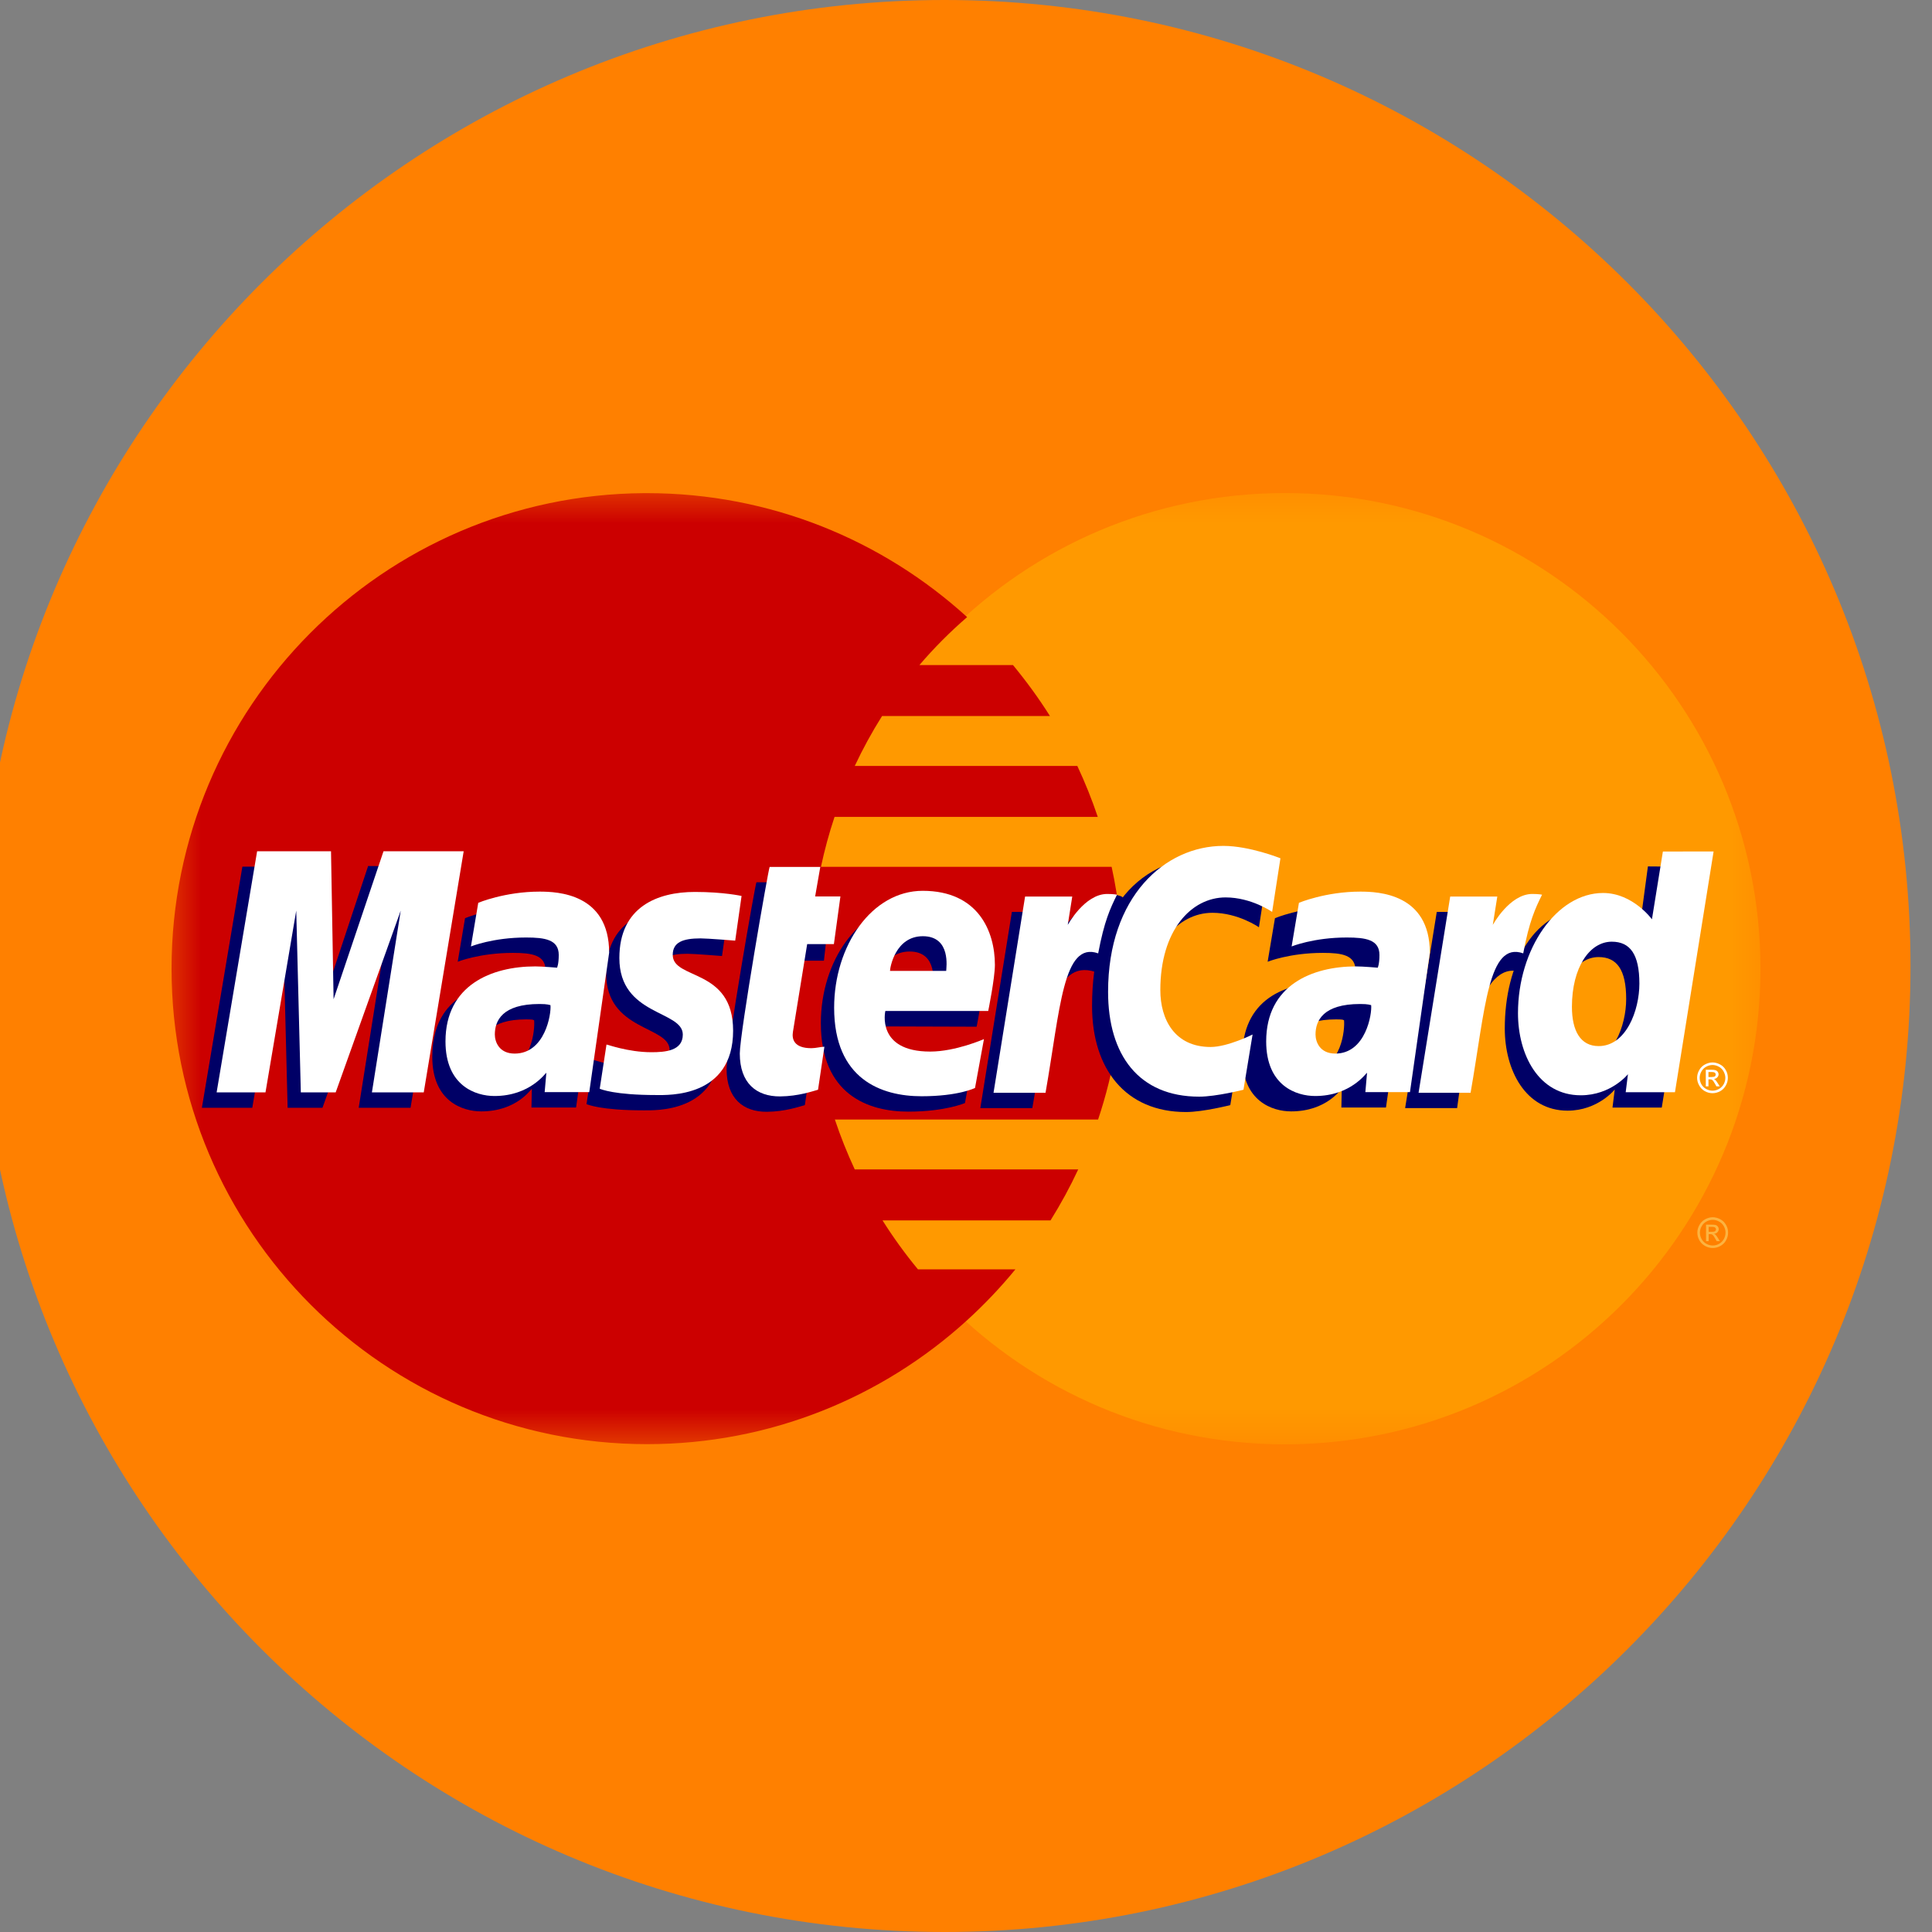 <svg width="24" height="24" viewBox="0 0 24 24" fill="none" xmlns="http://www.w3.org/2000/svg">
<rect x="0" y="0" width="24" height="24" fill="#808080" stroke="none"/>
<g clip-path="url(#clip0_1_241)">
<path d="M23.733 12C23.733 5.373 18.361 0 11.733 0C5.106 0 -0.267 5.373 -0.267 12C-0.267 18.627 5.106 24 11.733 24C18.361 24 23.733 18.627 23.733 12Z" fill="#FF8000"/>
<mask id="mask0_1_241" style="mask-type:luminance" maskUnits="userSpaceOnUse" x="2" y="6" width="20" height="12">
<path d="M22 6H2V18H22V6Z" fill="white"/>
</mask>
<g mask="url(#mask0_1_241)">
<path d="M21.869 12.034C21.87 15.296 19.226 17.941 15.963 17.942C12.701 17.943 10.056 15.299 10.055 12.037V12.034C10.054 8.771 12.698 6.126 15.96 6.125C19.223 6.124 21.868 8.768 21.869 12.03V12.034Z" fill="#FF9900"/>
<path d="M8 6.126C4.757 6.147 2.131 8.785 2.131 12.033C2.131 15.294 4.777 17.94 8.038 17.94C9.568 17.94 10.963 17.357 12.013 16.401C12.228 16.205 12.429 15.994 12.614 15.768H11.403C11.242 15.573 11.095 15.37 10.963 15.16H13.05C13.177 14.957 13.292 14.746 13.394 14.527H10.618C10.524 14.325 10.441 14.117 10.371 13.907H13.641C13.838 13.318 13.945 12.688 13.945 12.033C13.945 11.599 13.898 11.176 13.809 10.768H10.198C10.243 10.559 10.299 10.351 10.367 10.148H13.637C13.564 9.931 13.479 9.72 13.383 9.515H10.618C10.718 9.302 10.831 9.095 10.957 8.895H13.043C12.904 8.674 12.75 8.463 12.584 8.262H11.421C11.601 8.051 11.799 7.852 12.014 7.666C10.964 6.71 9.569 6.126 8.038 6.126C8.025 6.126 8.013 6.126 8 6.126Z" fill="#CC0000"/>
<path d="M21.276 15.121C21.308 15.121 21.34 15.13 21.37 15.146C21.401 15.162 21.424 15.186 21.442 15.217C21.459 15.247 21.467 15.279 21.467 15.312C21.467 15.345 21.459 15.377 21.442 15.407C21.425 15.438 21.402 15.461 21.371 15.478C21.341 15.495 21.309 15.503 21.276 15.503C21.243 15.503 21.211 15.495 21.181 15.478C21.151 15.461 21.127 15.438 21.11 15.407C21.093 15.377 21.085 15.345 21.085 15.312C21.085 15.279 21.094 15.247 21.111 15.217C21.128 15.186 21.152 15.163 21.182 15.146C21.213 15.13 21.244 15.121 21.276 15.121ZM21.276 15.153C21.25 15.153 21.224 15.16 21.198 15.174C21.173 15.188 21.153 15.207 21.139 15.233C21.124 15.258 21.117 15.285 21.117 15.312C21.117 15.34 21.124 15.367 21.138 15.392C21.152 15.417 21.172 15.437 21.197 15.451C21.223 15.465 21.249 15.472 21.276 15.472C21.304 15.472 21.33 15.465 21.355 15.451C21.381 15.437 21.4 15.417 21.414 15.392C21.428 15.367 21.435 15.34 21.435 15.312C21.435 15.285 21.428 15.258 21.414 15.233C21.4 15.207 21.38 15.188 21.354 15.174C21.329 15.16 21.303 15.153 21.276 15.153ZM21.193 15.418V15.213H21.263C21.287 15.213 21.305 15.214 21.316 15.218C21.326 15.222 21.335 15.229 21.341 15.238C21.348 15.248 21.351 15.258 21.351 15.268C21.351 15.283 21.346 15.296 21.335 15.307C21.325 15.319 21.31 15.325 21.292 15.326C21.3 15.329 21.305 15.333 21.31 15.337C21.318 15.345 21.328 15.359 21.34 15.378L21.365 15.418H21.325L21.307 15.386C21.293 15.36 21.281 15.344 21.272 15.338C21.266 15.333 21.257 15.331 21.246 15.331H21.226V15.418L21.193 15.418ZM21.226 15.302H21.266C21.285 15.302 21.298 15.299 21.305 15.294C21.312 15.288 21.316 15.28 21.316 15.271C21.316 15.265 21.314 15.259 21.311 15.255C21.307 15.25 21.303 15.246 21.297 15.244C21.291 15.242 21.28 15.24 21.264 15.24H21.226L21.226 15.302Z" fill="#FCB340"/>
<path d="M9.998 13.728L10.077 13.193C10.034 13.193 9.971 13.212 9.915 13.212C9.696 13.212 9.669 13.095 9.686 13.01L9.902 11.934H10.235L10.303 11.327H9.989L10.053 10.96H9.397C9.383 10.973 9.026 13.028 9.026 13.278C9.026 13.648 9.234 13.813 9.527 13.811C9.756 13.809 9.935 13.745 9.998 13.728Z" fill="#000066"/>
<path d="M10.197 12.709C10.197 13.598 10.784 13.809 11.284 13.809C11.745 13.809 11.987 13.702 11.987 13.702L12.098 13.095C12.098 13.095 11.708 13.254 11.391 13.254C10.716 13.254 10.834 12.75 10.834 12.75L12.132 12.754C12.132 12.754 12.214 12.347 12.214 12.181C12.214 11.766 11.989 11.257 11.298 11.257C10.666 11.257 10.197 11.939 10.197 12.709ZM11.3 11.82C11.655 11.82 11.59 12.219 11.59 12.252H10.892C10.892 12.21 10.957 11.82 11.3 11.82Z" fill="#000066"/>
<path d="M15.283 13.728L15.396 13.042C15.396 13.042 15.087 13.197 14.875 13.197C14.429 13.197 14.25 12.856 14.25 12.49C14.25 11.748 14.634 11.339 15.061 11.339C15.382 11.339 15.639 11.519 15.639 11.519L15.742 10.853C15.742 10.853 15.438 10.634 15.111 10.632C14.128 10.629 13.566 11.313 13.566 12.496C13.566 13.28 13.982 13.814 14.733 13.814C14.945 13.814 15.283 13.728 15.283 13.728Z" fill="#000066"/>
<path d="M6.539 11.267C6.108 11.267 5.777 11.406 5.777 11.406L5.686 11.947C5.686 11.947 5.959 11.837 6.371 11.837C6.606 11.837 6.777 11.863 6.777 12.053C6.777 12.169 6.756 12.212 6.756 12.212C6.756 12.212 6.571 12.196 6.486 12.196C5.872 12.196 5.37 12.428 5.37 13.128C5.37 13.68 5.745 13.806 5.978 13.806C6.421 13.806 6.597 13.526 6.607 13.525L6.602 13.758H7.156L7.403 12.026C7.403 11.291 6.762 11.267 6.539 11.267ZM6.635 12.674C6.647 12.779 6.608 13.279 6.229 13.279C6.034 13.279 5.983 13.13 5.983 13.042C5.983 12.87 6.076 12.663 6.537 12.663C6.644 12.663 6.617 12.671 6.635 12.674Z" fill="#000066"/>
<path d="M7.991 13.793C8.133 13.793 8.943 13.829 8.943 12.994C8.943 12.212 8.193 12.367 8.193 12.053C8.193 11.897 8.316 11.848 8.539 11.848C8.628 11.848 8.969 11.876 8.969 11.876L9.048 11.32C9.048 11.32 8.827 11.271 8.468 11.271C8.002 11.271 7.53 11.457 7.53 12.092C7.53 12.812 8.318 12.74 8.318 13.043C8.318 13.246 8.098 13.262 7.928 13.262C7.635 13.262 7.371 13.162 7.37 13.167L7.286 13.716C7.301 13.721 7.464 13.793 7.991 13.793Z" fill="#000066"/>
<path d="M20.471 10.763L20.357 11.611C20.357 11.611 20.12 11.284 19.75 11.284C19.052 11.284 18.693 11.979 18.693 12.777C18.693 13.292 18.949 13.797 19.473 13.797C19.85 13.797 20.059 13.534 20.059 13.534L20.031 13.759H20.643L21.123 10.768L20.471 10.763ZM20.201 12.41C20.201 12.742 20.036 13.186 19.695 13.186C19.469 13.186 19.363 12.996 19.363 12.698C19.363 12.21 19.582 11.889 19.858 11.889C20.084 11.889 20.201 12.044 20.201 12.41Z" fill="#000066"/>
<path d="M3.134 13.761L3.516 11.503L3.573 13.761H4.006L4.814 11.503L4.456 13.761H5.1L5.596 10.766L4.573 10.758L3.965 12.592L3.948 10.766H3.011L2.508 13.761H3.134Z" fill="#000066"/>
<path d="M12.824 13.765C13.007 12.725 13.072 11.902 13.606 12.073C13.682 11.67 13.865 11.319 13.949 11.149C13.949 11.149 13.922 11.11 13.757 11.11C13.476 11.11 13.1 11.681 13.1 11.681L13.156 11.328H12.57L12.178 13.765L12.824 13.765Z" fill="#000066"/>
<path d="M16.6 11.267C16.169 11.267 15.838 11.406 15.838 11.406L15.747 11.947C15.747 11.947 16.02 11.837 16.433 11.837C16.667 11.837 16.838 11.863 16.838 12.053C16.838 12.169 16.817 12.212 16.817 12.212C16.817 12.212 16.632 12.196 16.547 12.196C15.933 12.196 15.432 12.428 15.432 13.128C15.432 13.68 15.806 13.806 16.039 13.806C16.482 13.806 16.658 13.526 16.668 13.525L16.663 13.758H17.217L17.464 12.026C17.464 11.291 16.823 11.267 16.6 11.267ZM16.696 12.674C16.708 12.779 16.669 13.279 16.29 13.279C16.095 13.279 16.044 13.13 16.044 13.042C16.044 12.87 16.137 12.663 16.598 12.663C16.706 12.663 16.678 12.671 16.696 12.674Z" fill="#000066"/>
<path d="M18.101 13.765C18.202 12.999 18.388 11.924 18.883 12.072C18.96 11.67 18.886 11.671 18.721 11.671C18.439 11.671 18.377 11.681 18.377 11.681L18.433 11.328H17.848L17.455 13.765L18.101 13.765Z" fill="#000066"/>
<path d="M10.162 13.537L10.241 13.003C10.198 13.003 10.135 13.021 10.079 13.021C9.86 13.021 9.836 12.905 9.85 12.819L10.027 11.728H10.359L10.44 11.136H10.126L10.19 10.769H9.561C9.547 10.783 9.19 12.837 9.19 13.087C9.19 13.457 9.398 13.622 9.691 13.62C9.92 13.618 10.099 13.554 10.162 13.537Z" fill="white"/>
<path d="M10.362 12.518C10.362 13.407 10.948 13.618 11.448 13.618C11.909 13.618 12.112 13.515 12.112 13.515L12.223 12.908C12.223 12.908 11.872 13.063 11.555 13.063C10.88 13.063 10.998 12.559 10.998 12.559H12.276C12.276 12.559 12.359 12.152 12.359 11.986C12.359 11.571 12.153 11.066 11.462 11.066C10.83 11.066 10.362 11.748 10.362 12.518ZM11.464 11.63C11.819 11.63 11.754 12.028 11.754 12.061H11.056C11.056 12.02 11.122 11.63 11.464 11.63Z" fill="white"/>
<path d="M15.447 13.537L15.56 12.851C15.56 12.851 15.251 13.006 15.039 13.006C14.593 13.006 14.414 12.665 14.414 12.299C14.414 11.557 14.798 11.148 15.225 11.148C15.546 11.148 15.803 11.328 15.803 11.328L15.906 10.662C15.906 10.662 15.524 10.508 15.197 10.508C14.471 10.508 13.765 11.138 13.765 12.321C13.765 13.105 14.146 13.623 14.897 13.623C15.109 13.623 15.447 13.537 15.447 13.537Z" fill="white"/>
<path d="M6.703 11.076C6.272 11.076 5.941 11.215 5.941 11.215L5.85 11.757C5.85 11.757 6.123 11.646 6.535 11.646C6.77 11.646 6.941 11.672 6.941 11.863C6.941 11.978 6.92 12.021 6.92 12.021C6.92 12.021 6.735 12.005 6.65 12.005C6.106 12.005 5.534 12.237 5.534 12.937C5.534 13.489 5.909 13.615 6.142 13.615C6.585 13.615 6.777 13.327 6.787 13.326L6.766 13.567H7.32L7.567 11.835C7.567 11.1 6.926 11.076 6.703 11.076ZM6.838 12.486C6.85 12.592 6.772 13.088 6.393 13.088C6.198 13.088 6.147 12.939 6.147 12.851C6.147 12.679 6.24 12.472 6.701 12.472C6.808 12.472 6.82 12.484 6.838 12.486Z" fill="white"/>
<path d="M8.155 13.603C8.297 13.603 9.107 13.639 9.107 12.803C9.107 12.022 8.357 12.176 8.357 11.862C8.357 11.706 8.48 11.657 8.703 11.657C8.792 11.657 9.133 11.685 9.133 11.685L9.212 11.13C9.212 11.13 8.991 11.08 8.632 11.08C8.166 11.08 7.694 11.266 7.694 11.901C7.694 12.621 8.482 12.549 8.482 12.852C8.482 13.055 8.262 13.071 8.092 13.071C7.799 13.071 7.535 12.971 7.534 12.976L7.45 13.525C7.465 13.53 7.628 13.603 8.155 13.603Z" fill="white"/>
<path d="M20.657 10.578L20.521 11.42C20.521 11.42 20.284 11.093 19.914 11.093C19.338 11.093 18.857 11.787 18.857 12.586C18.857 13.101 19.113 13.606 19.637 13.606C20.014 13.606 20.223 13.344 20.223 13.344L20.195 13.568H20.807L21.287 10.577L20.657 10.578ZM20.365 12.219C20.365 12.552 20.2 12.995 19.859 12.995C19.633 12.995 19.527 12.805 19.527 12.507C19.527 12.019 19.746 11.698 20.022 11.698C20.249 11.698 20.365 11.853 20.365 12.219Z" fill="white"/>
<path d="M3.298 13.57L3.68 11.312L3.737 13.57H4.17L4.978 11.312L4.62 13.57H5.264L5.76 10.575H4.764L4.144 12.413L4.112 10.575H3.194L2.691 13.57H3.298Z" fill="white"/>
<path d="M12.988 13.575C13.171 12.533 13.205 11.688 13.642 11.843C13.718 11.44 13.792 11.284 13.876 11.114C13.876 11.114 13.836 11.105 13.754 11.105C13.473 11.105 13.264 11.49 13.264 11.49L13.32 11.137H12.734L12.342 13.575H12.988Z" fill="white"/>
<path d="M16.898 11.076C16.467 11.076 16.136 11.215 16.136 11.215L16.045 11.757C16.045 11.757 16.318 11.646 16.73 11.646C16.965 11.646 17.136 11.672 17.136 11.863C17.136 11.978 17.115 12.021 17.115 12.021C17.115 12.021 16.93 12.005 16.845 12.005C16.301 12.005 15.729 12.237 15.729 12.937C15.729 13.489 16.104 13.615 16.337 13.615C16.78 13.615 16.972 13.327 16.982 13.326L16.961 13.567H17.515L17.762 11.835C17.762 11.1 17.121 11.076 16.898 11.076ZM17.033 12.486C17.045 12.592 16.967 13.088 16.588 13.088C16.393 13.088 16.342 12.939 16.342 12.851C16.342 12.679 16.436 12.472 16.896 12.472C17.003 12.472 17.015 12.484 17.033 12.486Z" fill="white"/>
<path d="M18.268 13.575C18.451 12.533 18.485 11.688 18.922 11.843C18.998 11.44 19.072 11.284 19.156 11.114C19.156 11.114 19.117 11.105 19.035 11.105C18.753 11.105 18.544 11.49 18.544 11.49L18.6 11.137H18.015L17.622 13.575H18.268Z" fill="white"/>
<path d="M21.274 13.198C21.305 13.198 21.337 13.207 21.367 13.223C21.398 13.239 21.422 13.263 21.439 13.294C21.456 13.324 21.464 13.356 21.464 13.389C21.464 13.422 21.456 13.454 21.439 13.484C21.422 13.515 21.399 13.539 21.369 13.555C21.338 13.572 21.306 13.58 21.273 13.58C21.24 13.58 21.209 13.572 21.178 13.555C21.148 13.538 21.125 13.515 21.108 13.484C21.091 13.454 21.082 13.422 21.082 13.389C21.082 13.356 21.091 13.324 21.108 13.294C21.125 13.263 21.149 13.239 21.18 13.223C21.21 13.207 21.242 13.198 21.274 13.198ZM21.274 13.23C21.247 13.23 21.221 13.237 21.195 13.251C21.17 13.264 21.15 13.284 21.136 13.31C21.121 13.335 21.114 13.362 21.114 13.389C21.114 13.417 21.121 13.443 21.135 13.469C21.149 13.494 21.169 13.513 21.194 13.528C21.22 13.541 21.246 13.549 21.274 13.549C21.301 13.549 21.328 13.541 21.353 13.528C21.378 13.513 21.398 13.494 21.412 13.469C21.426 13.443 21.433 13.417 21.433 13.389C21.433 13.362 21.425 13.335 21.411 13.31C21.397 13.284 21.377 13.264 21.352 13.251C21.326 13.237 21.3 13.23 21.274 13.23ZM21.19 13.495V13.289H21.261C21.285 13.289 21.302 13.291 21.313 13.295C21.324 13.299 21.332 13.306 21.339 13.315C21.345 13.325 21.349 13.335 21.349 13.345C21.349 13.36 21.343 13.373 21.332 13.384C21.322 13.395 21.308 13.402 21.29 13.403C21.297 13.406 21.303 13.41 21.307 13.414C21.316 13.422 21.326 13.436 21.338 13.455L21.363 13.495H21.322L21.304 13.463C21.29 13.437 21.278 13.421 21.269 13.415C21.263 13.41 21.255 13.408 21.243 13.408H21.223V13.495L21.19 13.495ZM21.223 13.379H21.263C21.283 13.379 21.296 13.376 21.303 13.371C21.31 13.365 21.313 13.357 21.313 13.348C21.313 13.342 21.312 13.336 21.308 13.332C21.305 13.327 21.3 13.323 21.294 13.321C21.288 13.319 21.277 13.317 21.261 13.317H21.223L21.223 13.379Z" fill="white"/>
</g>
</g>
<defs>
<clipPath id="clip0_1_241">
<rect width="24" height="24" fill="white"/>
</clipPath>
</defs>
</svg>
